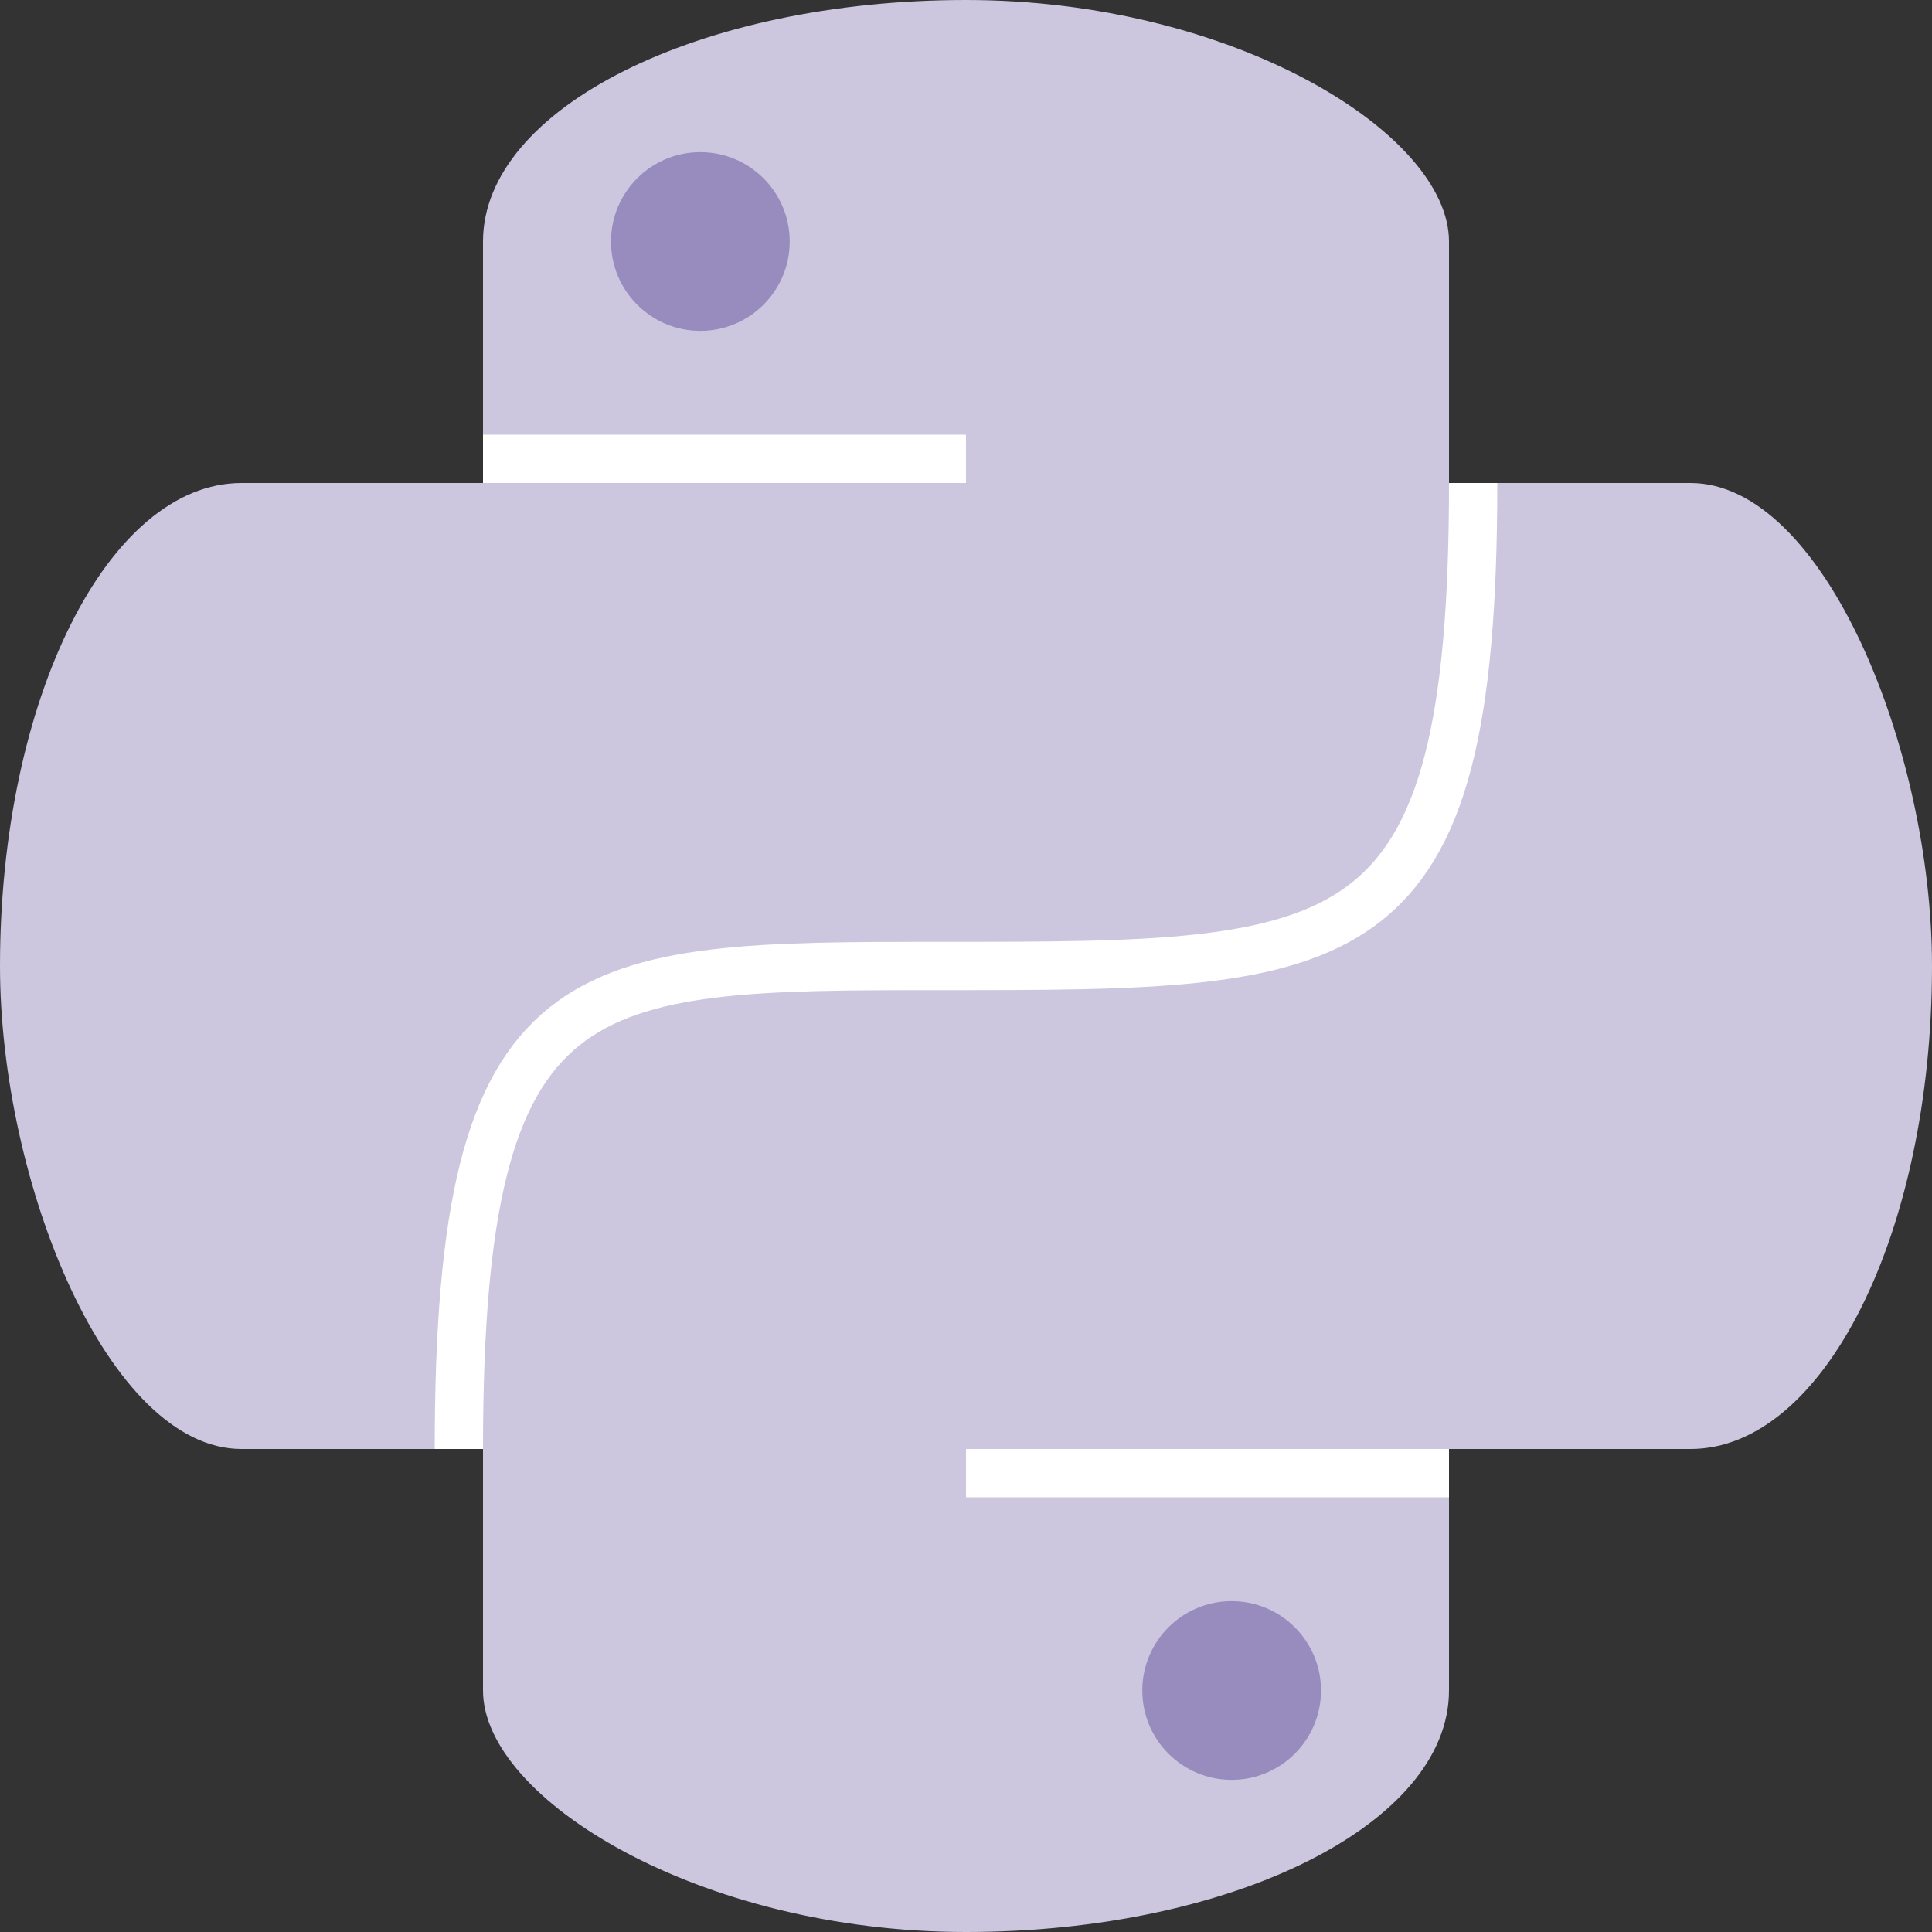 <?xml version="1.0" encoding="UTF-8" standalone="no"?>
<svg version="1.1" width="32" height="32" xmlns="http://www.w3.org/2000/svg" xmlns:xlink="http://www.w3.org/1999/xlink" viewBox="0 0 40 40">
	<rect x="0" y="0" width="40" height="40" fill="#333333" stroke="none"/>
	<rect x="10" y="0" width="20" height="40" rx="10" ry="5" fill="#CCC6DF" />
	<rect x="0" y="10" width="40" height="20" rx="5" ry="10" fill="#CCC6DF" />
	<circle cx="14.5" cy="5" r="1.85" fill="#988CBE" />
	<circle cx="25.5" cy="35" r="1.85" fill="#988CBE" />
	<line x1="10" y1="9.5" x2="20" y2="9.5" stroke="white" />
	<line x1="20" y1="30.5" x2="30" y2="30.5" stroke="white" />
	<path d="m 9.5,30 c 0,-10 2.5,-10 10,-10 8.5,0 11,0 11,-10" stroke="white" fill="none" />
</svg>
